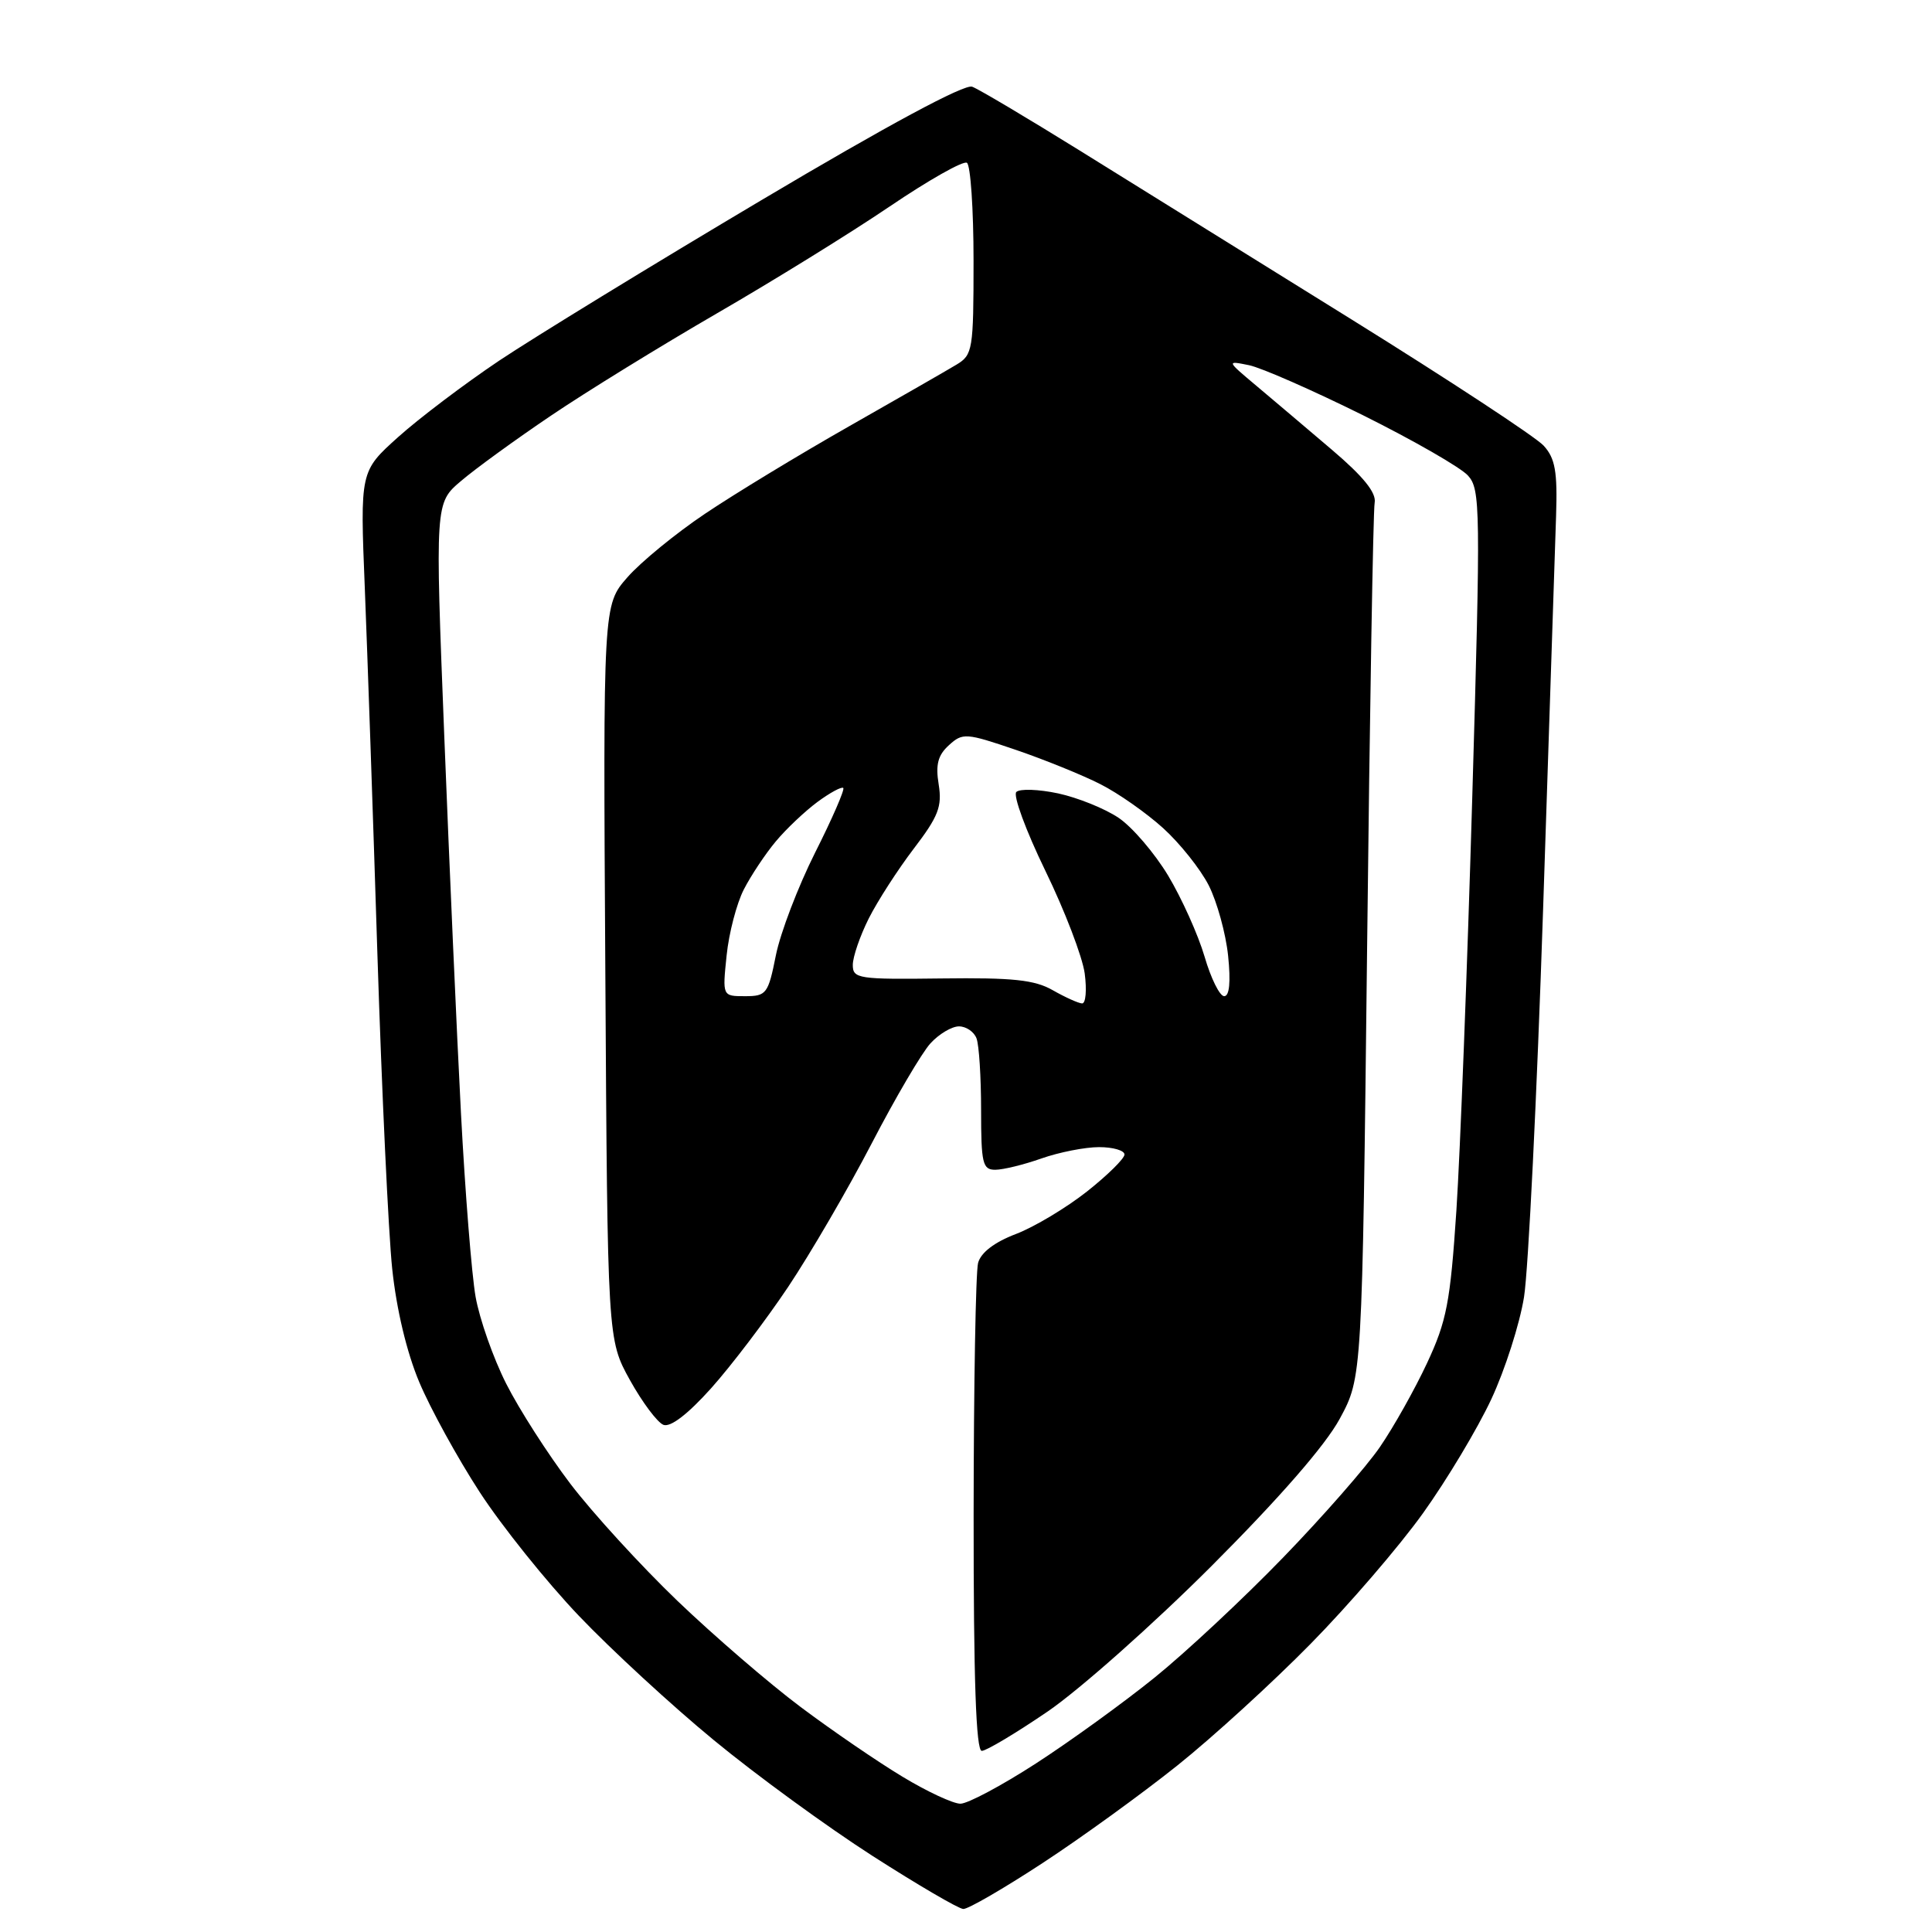 <?xml version="1.0" encoding="UTF-8" standalone="no"?>
<svg 
  version="1.1" 
  xmlns="http://www.w3.org/2000/svg" 
  xmlns:xlink="http://www.w3.org/1999/xlink" 
  xmlns:svg="http://www.w3.org/2000/svg"
  xmlns:rdf="http://www.w3.org/1999/02/22-rdf-syntax-ns#"
  xmlns:cc="http://creativecommons.org/ns#"
  xmlns:dc="http://purl.org/dc/elements/1.1/"
  viewBox="0 0 256 256"
  width="256"
  height="256"
>
<style>svg {background-color: white; }</style>"
<path stroke="none" fill="black" fill-rule="evenodd" d="M127.64,252.95C127.01,252.92 121.59,249.75 115.60,245.91C109.60,242.06 100.15,235.17 94.60,230.59C89.04,226.02 80.99,218.60 76.70,214.10C72.41,209.60 66.50,202.23 63.56,197.71C60.62,193.19 57.02,186.63 55.55,183.13C53.89,179.19 52.53,173.46 51.97,168.13C51.47,163.38 50.59,144.65 50.01,126.50C49.44,108.35 48.68,86.51 48.34,77.97C47.71,62.45 47.71,62.45 52.75,57.92C55.52,55.43 61.55,50.87 66.14,47.79C70.74,44.72 86.36,35.15 100.86,26.54C117.62,16.58 127.81,11.10 128.82,11.49C129.70,11.82 136.06,15.60 142.96,19.88C149.86,24.16 166.12,34.26 179.09,42.33C192.07,50.40 203.53,57.93 204.55,59.06C206.07,60.73 206.38,62.48 206.19,68.31C206.06,72.26 205.29,95.73 204.47,120.45C203.65,145.18 202.51,168.31 201.94,171.87C201.37,175.42 199.42,181.52 197.60,185.41C195.78,189.31 191.71,196.10 188.56,200.50C185.41,204.90 178.71,212.69 173.66,217.82C168.62,222.95 160.68,230.20 156.00,233.94C151.32,237.68 143.29,243.50 138.14,246.87C132.99,250.24 128.27,252.98 127.64,252.95zM127.26,239.00C128.23,239.00 132.73,236.60 137.26,233.67C141.79,230.74 148.88,225.61 153.00,222.28C157.12,218.95 164.79,211.79 170.04,206.36C175.29,200.94 181.06,194.35 182.85,191.73C184.65,189.11 187.46,184.11 189.09,180.62C191.69,175.05 192.17,172.60 192.98,160.39C193.48,152.75 194.43,128.15 195.08,105.73C196.20,67.24 196.17,64.84 194.51,63.01C193.54,61.94 187.29,58.35 180.62,55.03C173.95,51.72 167.15,48.73 165.50,48.39C162.50,47.78 162.50,47.78 166.50,51.14C168.70,52.99 173.20,56.80 176.50,59.61C180.66,63.15 182.39,65.29 182.15,66.61C181.95,67.65 181.50,94.15 181.15,125.50C180.50,182.50 180.50,182.50 177.52,188.00C175.60,191.54 169.52,198.51 160.52,207.52C152.81,215.23 143.05,223.89 138.84,226.77C134.62,229.65 130.68,232.00 130.09,232.00C129.33,232.00 129.00,222.58 129.01,200.75C129.02,183.56 129.29,168.53 129.60,167.35C129.97,165.97 131.76,164.60 134.62,163.51C137.06,162.58 141.29,160.04 144.03,157.88C146.76,155.72 149.00,153.51 149.00,152.98C149.00,152.44 147.48,152.00 145.63,152.00C143.77,152.00 140.34,152.68 138.00,153.50C135.66,154.33 132.91,155.00 131.87,155.00C130.20,155.00 130.00,154.16 130.00,147.08C130.00,142.73 129.73,138.45 129.39,137.58C129.06,136.71 128.01,136.00 127.07,136.00C126.12,136.00 124.42,137.01 123.29,138.25C122.15,139.49 118.65,145.45 115.51,151.50C112.37,157.55 107.38,166.11 104.43,170.53C101.47,174.95 96.88,180.99 94.22,183.96C91.14,187.39 88.85,189.15 87.91,188.80C87.11,188.49 85.11,185.82 83.47,182.87C80.50,177.50 80.50,177.50 80.21,128.84C79.91,80.17 79.91,80.17 83.14,76.49C84.92,74.46 89.55,70.67 93.44,68.06C97.32,65.45 105.90,60.24 112.50,56.49C119.10,52.74 125.51,49.06 126.75,48.31C128.89,47.02 129.00,46.35 129.00,34.54C129.00,27.71 128.60,21.87 128.12,21.57C127.63,21.27 123.02,23.88 117.87,27.37C112.72,30.86 102.42,37.23 95.00,41.52C87.58,45.82 77.67,51.92 73.00,55.08C68.33,58.23 62.96,62.13 61.08,63.74C57.65,66.65 57.65,66.65 58.87,97.58C59.54,114.58 60.53,137.05 61.08,147.50C61.63,157.95 62.50,168.90 63.02,171.84C63.54,174.78 65.36,179.96 67.07,183.34C68.78,186.73 72.60,192.69 75.57,196.60C78.54,200.50 84.92,207.47 89.74,212.10C94.56,216.72 101.91,223.06 106.08,226.18C110.24,229.30 116.32,233.46 119.58,235.42C122.83,237.39 126.29,239.00 127.26,239.00zM143.38,132.96C143.87,132.98 144.02,131.19 143.73,128.99C143.43,126.78 141.08,120.65 138.51,115.37C135.94,110.08 134.21,105.39 134.67,104.94C135.13,104.49 137.62,104.58 140.21,105.13C142.80,105.69 146.40,107.14 148.21,108.36C150.02,109.57 152.98,113.03 154.79,116.03C156.59,119.04 158.76,123.86 159.61,126.75C160.45,129.64 161.62,132.00 162.21,132.00C162.91,132.00 163.09,130.12 162.73,126.63C162.42,123.67 161.26,119.48 160.16,117.31C159.05,115.14 156.33,111.73 154.12,109.73C151.90,107.72 148.17,105.10 145.81,103.91C143.46,102.71 138.41,100.66 134.60,99.36C127.99,97.11 127.56,97.08 125.74,98.74C124.28,100.06 123.95,101.31 124.38,103.94C124.85,106.86 124.35,108.17 121.08,112.45C118.96,115.23 116.28,119.39 115.11,121.71C113.95,124.03 113.00,126.79 113.00,127.86C113.00,129.68 113.73,129.79 124.75,129.65C134.20,129.53 137.09,129.83 139.50,131.21C141.15,132.15 142.90,132.94 143.38,132.96zM98.72,132.00C101.56,132.00 101.79,131.69 102.81,126.57C103.41,123.59 105.75,117.47 108.01,112.97C110.28,108.47 111.95,104.62 111.74,104.41C111.53,104.20 109.99,105.03 108.32,106.26C106.66,107.49 104.16,109.85 102.79,111.50C101.41,113.15 99.51,116.01 98.56,117.86C97.61,119.71 96.58,123.65 96.28,126.61C95.72,132.00 95.72,132.00 98.72,132.00z" />

</svg>